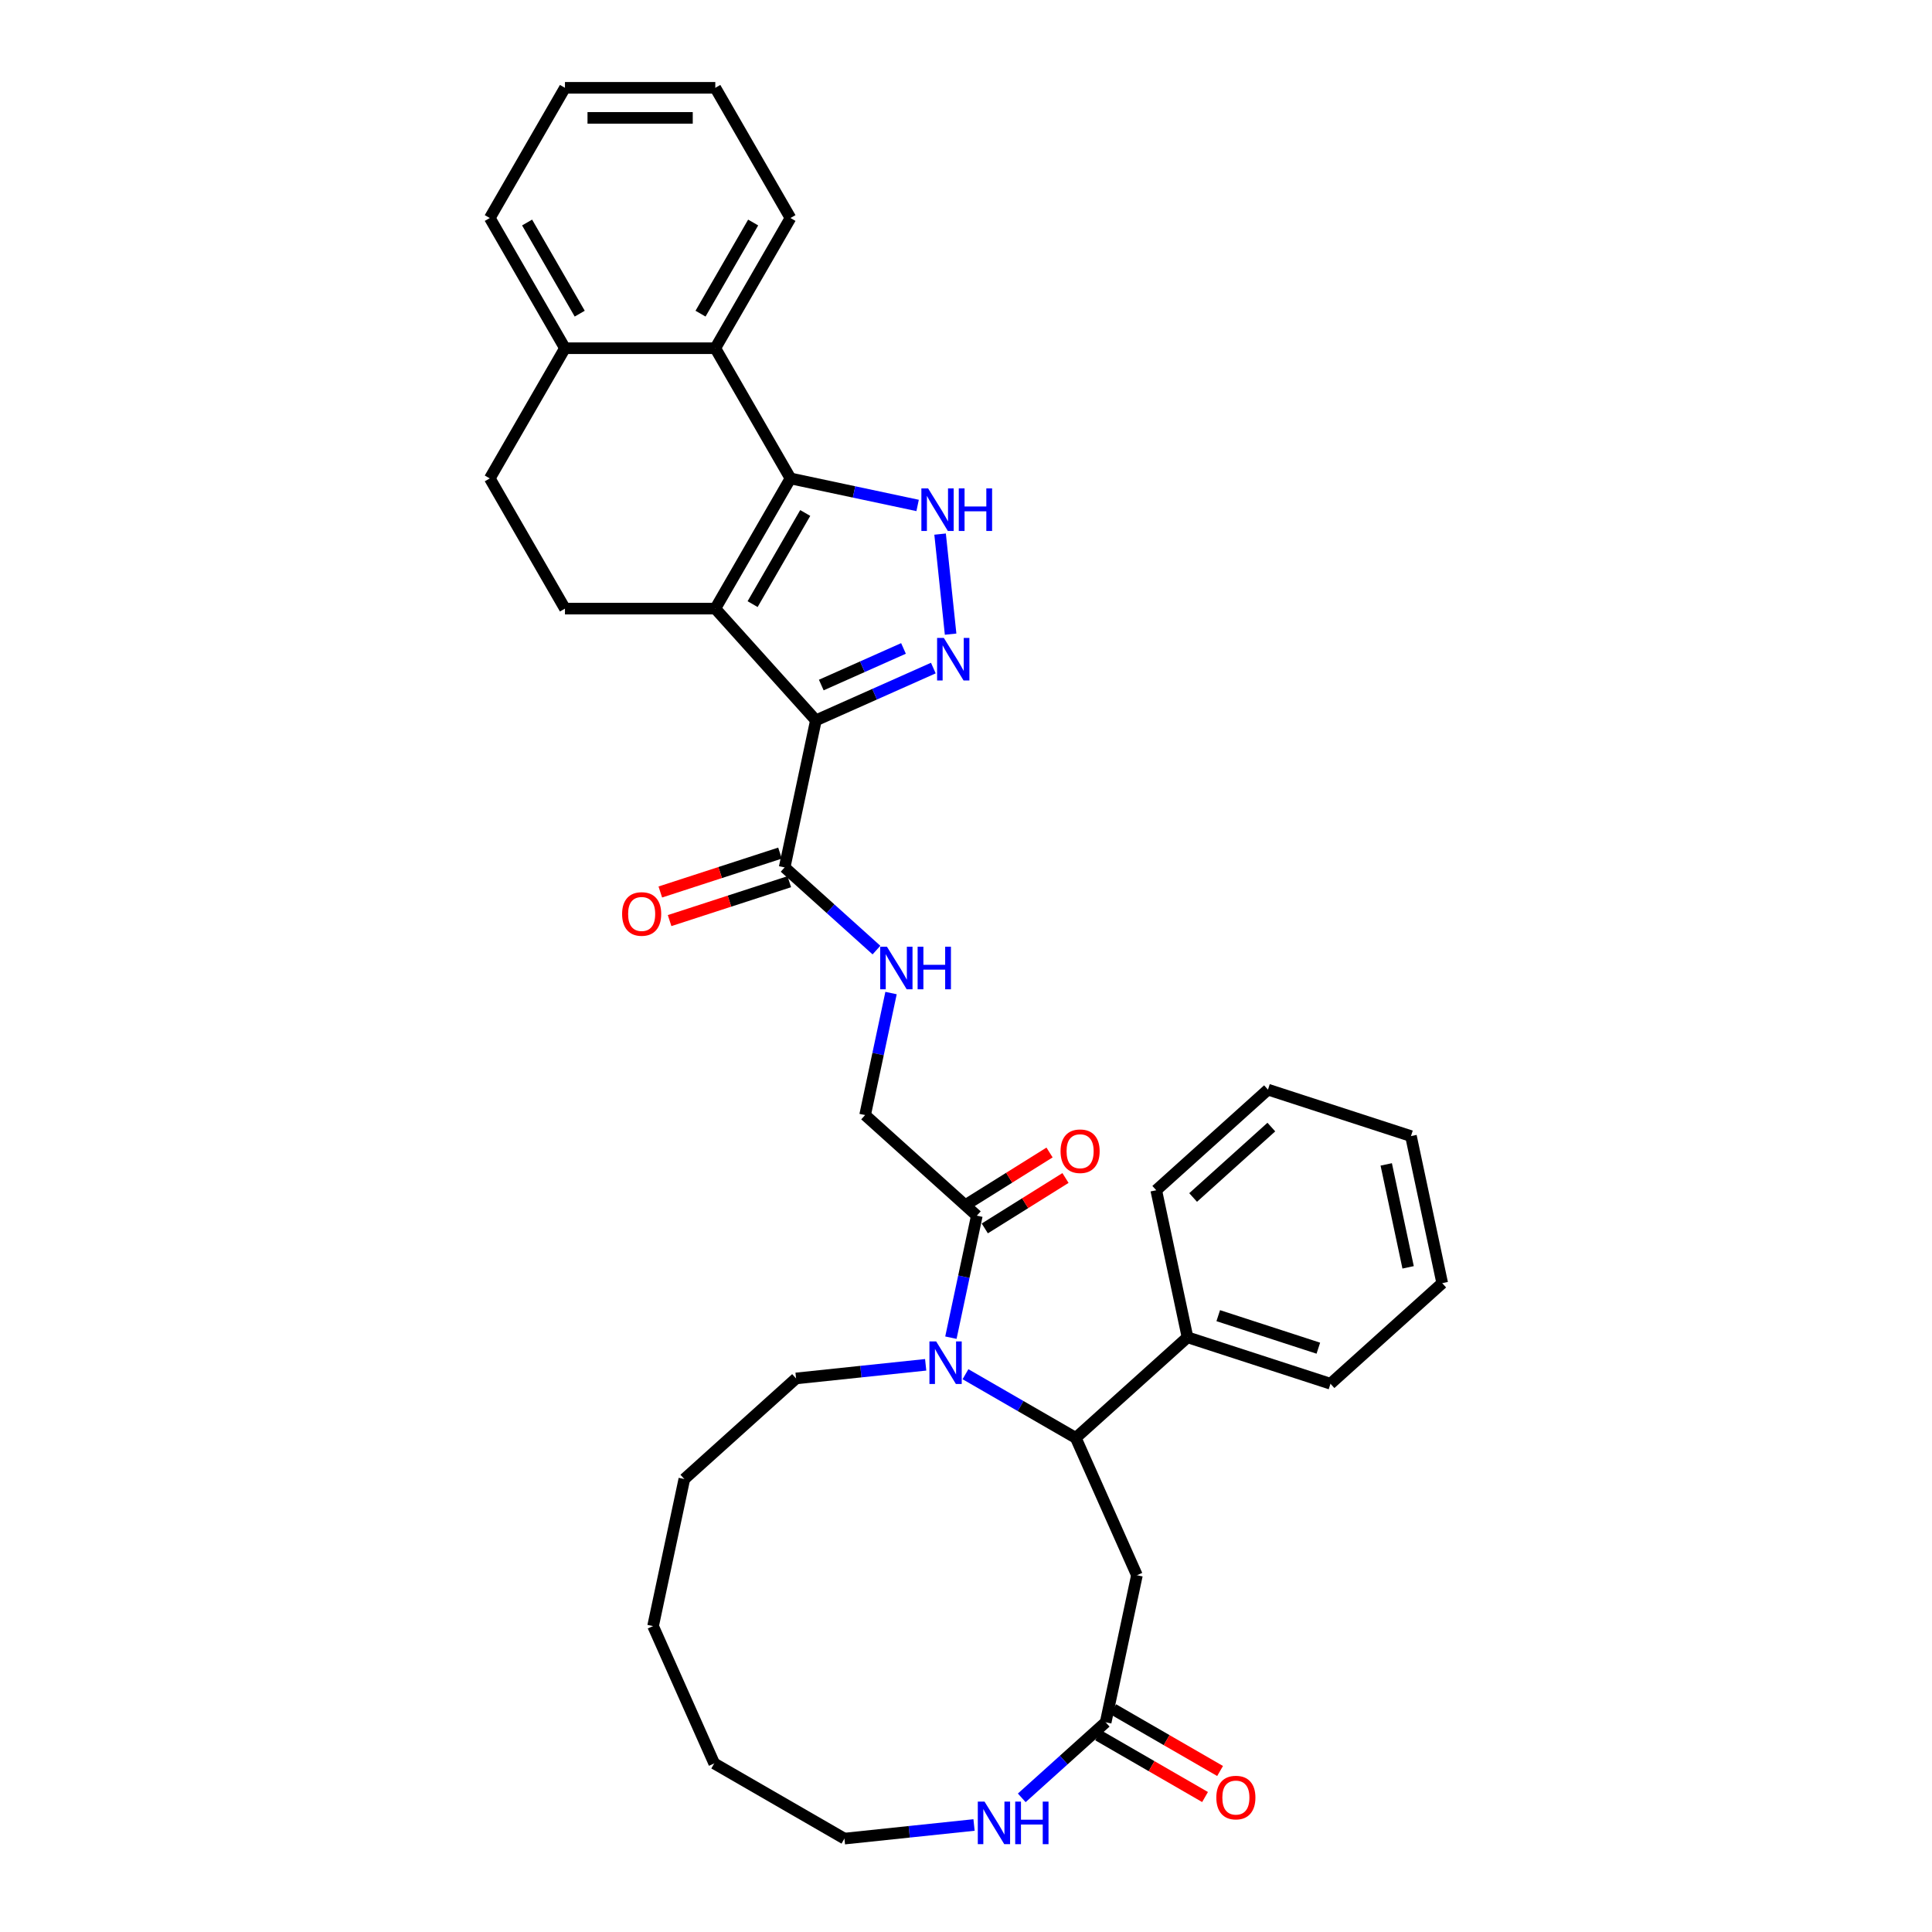 <?xml version='1.0' encoding='iso-8859-1'?>
<svg version='1.1' baseProfile='full'
              xmlns='http://www.w3.org/2000/svg'
                      xmlns:rdkit='http://www.rdkit.org/xml'
                      xmlns:xlink='http://www.w3.org/1999/xlink'
                  xml:space='preserve'
width='1000px' height='1000px' viewBox='0 0 1000 1000'>
<!-- END OF HEADER -->
<rect style='opacity:1.0;fill:#FFFFFF;stroke:none' width='1000' height='1000' x='0' y='0'> </rect>
<path class='bond-0' d='M 370.237,315.022 L 422.307,372.851' style='fill:none;fill-rule:evenodd;stroke:#000000;stroke-width:6px;stroke-linecap:butt;stroke-linejoin:miter;stroke-opacity:1' />
<path class='bond-1' d='M 370.237,315.022 L 409.146,247.63' style='fill:none;fill-rule:evenodd;stroke:#000000;stroke-width:6px;stroke-linecap:butt;stroke-linejoin:miter;stroke-opacity:1' />
<path class='bond-1' d='M 389.552,312.695 L 416.788,265.52' style='fill:none;fill-rule:evenodd;stroke:#000000;stroke-width:6px;stroke-linecap:butt;stroke-linejoin:miter;stroke-opacity:1' />
<path class='bond-11' d='M 370.237,315.022 L 292.42,315.022' style='fill:none;fill-rule:evenodd;stroke:#000000;stroke-width:6px;stroke-linecap:butt;stroke-linejoin:miter;stroke-opacity:1' />
<path class='bond-2' d='M 422.307,372.851 L 452.701,359.319' style='fill:none;fill-rule:evenodd;stroke:#000000;stroke-width:6px;stroke-linecap:butt;stroke-linejoin:miter;stroke-opacity:1' />
<path class='bond-2' d='M 452.701,359.319 L 483.094,345.787' style='fill:none;fill-rule:evenodd;stroke:#0000FF;stroke-width:6px;stroke-linecap:butt;stroke-linejoin:miter;stroke-opacity:1' />
<path class='bond-2' d='M 425.095,354.574 L 446.37,345.101' style='fill:none;fill-rule:evenodd;stroke:#000000;stroke-width:6px;stroke-linecap:butt;stroke-linejoin:miter;stroke-opacity:1' />
<path class='bond-2' d='M 446.37,345.101 L 467.646,335.629' style='fill:none;fill-rule:evenodd;stroke:#0000FF;stroke-width:6px;stroke-linecap:butt;stroke-linejoin:miter;stroke-opacity:1' />
<path class='bond-6' d='M 422.307,372.851 L 406.128,448.968' style='fill:none;fill-rule:evenodd;stroke:#000000;stroke-width:6px;stroke-linecap:butt;stroke-linejoin:miter;stroke-opacity:1' />
<path class='bond-3' d='M 409.146,247.63 L 442.053,254.624' style='fill:none;fill-rule:evenodd;stroke:#000000;stroke-width:6px;stroke-linecap:butt;stroke-linejoin:miter;stroke-opacity:1' />
<path class='bond-3' d='M 442.053,254.624 L 474.96,261.619' style='fill:none;fill-rule:evenodd;stroke:#0000FF;stroke-width:6px;stroke-linecap:butt;stroke-linejoin:miter;stroke-opacity:1' />
<path class='bond-7' d='M 409.146,247.63 L 370.237,180.238' style='fill:none;fill-rule:evenodd;stroke:#000000;stroke-width:6px;stroke-linecap:butt;stroke-linejoin:miter;stroke-opacity:1' />
<path class='bond-35' d='M 492.034,328.236 L 486.591,276.447' style='fill:none;fill-rule:evenodd;stroke:#0000FF;stroke-width:6px;stroke-linecap:butt;stroke-linejoin:miter;stroke-opacity:1' />
<path class='bond-4' d='M 492.185,692.377 L 498.896,660.801' style='fill:none;fill-rule:evenodd;stroke:#0000FF;stroke-width:6px;stroke-linecap:butt;stroke-linejoin:miter;stroke-opacity:1' />
<path class='bond-4' d='M 498.896,660.801 L 505.608,629.225' style='fill:none;fill-rule:evenodd;stroke:#000000;stroke-width:6px;stroke-linecap:butt;stroke-linejoin:miter;stroke-opacity:1' />
<path class='bond-5' d='M 499.732,711.29 L 528.276,727.77' style='fill:none;fill-rule:evenodd;stroke:#0000FF;stroke-width:6px;stroke-linecap:butt;stroke-linejoin:miter;stroke-opacity:1' />
<path class='bond-5' d='M 528.276,727.77 L 556.821,744.25' style='fill:none;fill-rule:evenodd;stroke:#000000;stroke-width:6px;stroke-linecap:butt;stroke-linejoin:miter;stroke-opacity:1' />
<path class='bond-21' d='M 479.126,706.424 L 445.582,709.95' style='fill:none;fill-rule:evenodd;stroke:#0000FF;stroke-width:6px;stroke-linecap:butt;stroke-linejoin:miter;stroke-opacity:1' />
<path class='bond-21' d='M 445.582,709.95 L 412.038,713.476' style='fill:none;fill-rule:evenodd;stroke:#000000;stroke-width:6px;stroke-linecap:butt;stroke-linejoin:miter;stroke-opacity:1' />
<path class='bond-9' d='M 556.821,744.25 L 588.472,815.34' style='fill:none;fill-rule:evenodd;stroke:#000000;stroke-width:6px;stroke-linecap:butt;stroke-linejoin:miter;stroke-opacity:1' />
<path class='bond-16' d='M 556.821,744.25 L 614.65,692.18' style='fill:none;fill-rule:evenodd;stroke:#000000;stroke-width:6px;stroke-linecap:butt;stroke-linejoin:miter;stroke-opacity:1' />
<path class='bond-12' d='M 406.128,448.968 L 429.892,470.364' style='fill:none;fill-rule:evenodd;stroke:#000000;stroke-width:6px;stroke-linecap:butt;stroke-linejoin:miter;stroke-opacity:1' />
<path class='bond-12' d='M 429.892,470.364 L 453.655,491.761' style='fill:none;fill-rule:evenodd;stroke:#0000FF;stroke-width:6px;stroke-linecap:butt;stroke-linejoin:miter;stroke-opacity:1' />
<path class='bond-17' d='M 403.724,441.567 L 372.75,451.631' style='fill:none;fill-rule:evenodd;stroke:#000000;stroke-width:6px;stroke-linecap:butt;stroke-linejoin:miter;stroke-opacity:1' />
<path class='bond-17' d='M 372.75,451.631 L 341.777,461.695' style='fill:none;fill-rule:evenodd;stroke:#FF0000;stroke-width:6px;stroke-linecap:butt;stroke-linejoin:miter;stroke-opacity:1' />
<path class='bond-17' d='M 408.533,456.369 L 377.559,466.433' style='fill:none;fill-rule:evenodd;stroke:#000000;stroke-width:6px;stroke-linecap:butt;stroke-linejoin:miter;stroke-opacity:1' />
<path class='bond-17' d='M 377.559,466.433 L 346.586,476.497' style='fill:none;fill-rule:evenodd;stroke:#FF0000;stroke-width:6px;stroke-linecap:butt;stroke-linejoin:miter;stroke-opacity:1' />
<path class='bond-22' d='M 370.237,180.238 L 409.146,112.846' style='fill:none;fill-rule:evenodd;stroke:#000000;stroke-width:6px;stroke-linecap:butt;stroke-linejoin:miter;stroke-opacity:1' />
<path class='bond-22' d='M 362.595,162.348 L 389.831,115.173' style='fill:none;fill-rule:evenodd;stroke:#000000;stroke-width:6px;stroke-linecap:butt;stroke-linejoin:miter;stroke-opacity:1' />
<path class='bond-36' d='M 370.237,180.238 L 292.42,180.238' style='fill:none;fill-rule:evenodd;stroke:#000000;stroke-width:6px;stroke-linecap:butt;stroke-linejoin:miter;stroke-opacity:1' />
<path class='bond-8' d='M 505.608,629.225 L 447.779,577.155' style='fill:none;fill-rule:evenodd;stroke:#000000;stroke-width:6px;stroke-linecap:butt;stroke-linejoin:miter;stroke-opacity:1' />
<path class='bond-18' d='M 509.732,635.824 L 530.612,622.775' style='fill:none;fill-rule:evenodd;stroke:#000000;stroke-width:6px;stroke-linecap:butt;stroke-linejoin:miter;stroke-opacity:1' />
<path class='bond-18' d='M 530.612,622.775 L 551.493,609.726' style='fill:none;fill-rule:evenodd;stroke:#FF0000;stroke-width:6px;stroke-linecap:butt;stroke-linejoin:miter;stroke-opacity:1' />
<path class='bond-18' d='M 501.484,622.626 L 522.364,609.577' style='fill:none;fill-rule:evenodd;stroke:#000000;stroke-width:6px;stroke-linecap:butt;stroke-linejoin:miter;stroke-opacity:1' />
<path class='bond-18' d='M 522.364,609.577 L 543.244,596.528' style='fill:none;fill-rule:evenodd;stroke:#FF0000;stroke-width:6px;stroke-linecap:butt;stroke-linejoin:miter;stroke-opacity:1' />
<path class='bond-10' d='M 588.472,815.34 L 572.293,891.457' style='fill:none;fill-rule:evenodd;stroke:#000000;stroke-width:6px;stroke-linecap:butt;stroke-linejoin:miter;stroke-opacity:1' />
<path class='bond-13' d='M 572.293,891.457 L 550.577,911.009' style='fill:none;fill-rule:evenodd;stroke:#000000;stroke-width:6px;stroke-linecap:butt;stroke-linejoin:miter;stroke-opacity:1' />
<path class='bond-13' d='M 550.577,911.009 L 528.862,930.562' style='fill:none;fill-rule:evenodd;stroke:#0000FF;stroke-width:6px;stroke-linecap:butt;stroke-linejoin:miter;stroke-opacity:1' />
<path class='bond-20' d='M 568.402,898.196 L 596.067,914.168' style='fill:none;fill-rule:evenodd;stroke:#000000;stroke-width:6px;stroke-linecap:butt;stroke-linejoin:miter;stroke-opacity:1' />
<path class='bond-20' d='M 596.067,914.168 L 623.732,930.141' style='fill:none;fill-rule:evenodd;stroke:#FF0000;stroke-width:6px;stroke-linecap:butt;stroke-linejoin:miter;stroke-opacity:1' />
<path class='bond-20' d='M 576.184,884.717 L 603.849,900.69' style='fill:none;fill-rule:evenodd;stroke:#000000;stroke-width:6px;stroke-linecap:butt;stroke-linejoin:miter;stroke-opacity:1' />
<path class='bond-20' d='M 603.849,900.69 L 631.514,916.662' style='fill:none;fill-rule:evenodd;stroke:#FF0000;stroke-width:6px;stroke-linecap:butt;stroke-linejoin:miter;stroke-opacity:1' />
<path class='bond-19' d='M 292.42,315.022 L 253.511,247.63' style='fill:none;fill-rule:evenodd;stroke:#000000;stroke-width:6px;stroke-linecap:butt;stroke-linejoin:miter;stroke-opacity:1' />
<path class='bond-15' d='M 461.202,514.002 L 454.49,545.578' style='fill:none;fill-rule:evenodd;stroke:#0000FF;stroke-width:6px;stroke-linecap:butt;stroke-linejoin:miter;stroke-opacity:1' />
<path class='bond-15' d='M 454.49,545.578 L 447.779,577.155' style='fill:none;fill-rule:evenodd;stroke:#000000;stroke-width:6px;stroke-linecap:butt;stroke-linejoin:miter;stroke-opacity:1' />
<path class='bond-38' d='M 504.16,944.609 L 470.616,948.135' style='fill:none;fill-rule:evenodd;stroke:#0000FF;stroke-width:6px;stroke-linecap:butt;stroke-linejoin:miter;stroke-opacity:1' />
<path class='bond-38' d='M 470.616,948.135 L 437.072,951.661' style='fill:none;fill-rule:evenodd;stroke:#000000;stroke-width:6px;stroke-linecap:butt;stroke-linejoin:miter;stroke-opacity:1' />
<path class='bond-14' d='M 292.42,180.238 L 253.511,247.63' style='fill:none;fill-rule:evenodd;stroke:#000000;stroke-width:6px;stroke-linecap:butt;stroke-linejoin:miter;stroke-opacity:1' />
<path class='bond-24' d='M 292.42,180.238 L 253.511,112.846' style='fill:none;fill-rule:evenodd;stroke:#000000;stroke-width:6px;stroke-linecap:butt;stroke-linejoin:miter;stroke-opacity:1' />
<path class='bond-24' d='M 300.062,162.348 L 272.826,115.173' style='fill:none;fill-rule:evenodd;stroke:#000000;stroke-width:6px;stroke-linecap:butt;stroke-linejoin:miter;stroke-opacity:1' />
<path class='bond-25' d='M 614.65,692.18 L 688.659,716.227' style='fill:none;fill-rule:evenodd;stroke:#000000;stroke-width:6px;stroke-linecap:butt;stroke-linejoin:miter;stroke-opacity:1' />
<path class='bond-25' d='M 630.561,680.985 L 682.367,697.818' style='fill:none;fill-rule:evenodd;stroke:#000000;stroke-width:6px;stroke-linecap:butt;stroke-linejoin:miter;stroke-opacity:1' />
<path class='bond-26' d='M 614.65,692.18 L 598.471,616.063' style='fill:none;fill-rule:evenodd;stroke:#000000;stroke-width:6px;stroke-linecap:butt;stroke-linejoin:miter;stroke-opacity:1' />
<path class='bond-27' d='M 412.038,713.476 L 354.209,765.546' style='fill:none;fill-rule:evenodd;stroke:#000000;stroke-width:6px;stroke-linecap:butt;stroke-linejoin:miter;stroke-opacity:1' />
<path class='bond-28' d='M 409.146,112.846 L 370.237,45.455' style='fill:none;fill-rule:evenodd;stroke:#000000;stroke-width:6px;stroke-linecap:butt;stroke-linejoin:miter;stroke-opacity:1' />
<path class='bond-23' d='M 437.072,951.661 L 369.681,912.752' style='fill:none;fill-rule:evenodd;stroke:#000000;stroke-width:6px;stroke-linecap:butt;stroke-linejoin:miter;stroke-opacity:1' />
<path class='bond-30' d='M 253.511,112.846 L 292.42,45.455' style='fill:none;fill-rule:evenodd;stroke:#000000;stroke-width:6px;stroke-linecap:butt;stroke-linejoin:miter;stroke-opacity:1' />
<path class='bond-32' d='M 688.659,716.227 L 746.489,664.157' style='fill:none;fill-rule:evenodd;stroke:#000000;stroke-width:6px;stroke-linecap:butt;stroke-linejoin:miter;stroke-opacity:1' />
<path class='bond-31' d='M 598.471,616.063 L 656.301,563.993' style='fill:none;fill-rule:evenodd;stroke:#000000;stroke-width:6px;stroke-linecap:butt;stroke-linejoin:miter;stroke-opacity:1' />
<path class='bond-31' d='M 617.56,619.819 L 658.04,583.37' style='fill:none;fill-rule:evenodd;stroke:#000000;stroke-width:6px;stroke-linecap:butt;stroke-linejoin:miter;stroke-opacity:1' />
<path class='bond-34' d='M 354.209,765.546 L 338.029,841.662' style='fill:none;fill-rule:evenodd;stroke:#000000;stroke-width:6px;stroke-linecap:butt;stroke-linejoin:miter;stroke-opacity:1' />
<path class='bond-37' d='M 370.237,45.455 L 292.42,45.455' style='fill:none;fill-rule:evenodd;stroke:#000000;stroke-width:6px;stroke-linecap:butt;stroke-linejoin:miter;stroke-opacity:1' />
<path class='bond-37' d='M 358.565,61.018 L 304.093,61.018' style='fill:none;fill-rule:evenodd;stroke:#000000;stroke-width:6px;stroke-linecap:butt;stroke-linejoin:miter;stroke-opacity:1' />
<path class='bond-29' d='M 369.681,912.752 L 338.029,841.662' style='fill:none;fill-rule:evenodd;stroke:#000000;stroke-width:6px;stroke-linecap:butt;stroke-linejoin:miter;stroke-opacity:1' />
<path class='bond-33' d='M 656.301,563.993 L 730.309,588.04' style='fill:none;fill-rule:evenodd;stroke:#000000;stroke-width:6px;stroke-linecap:butt;stroke-linejoin:miter;stroke-opacity:1' />
<path class='bond-39' d='M 746.489,664.157 L 730.309,588.04' style='fill:none;fill-rule:evenodd;stroke:#000000;stroke-width:6px;stroke-linecap:butt;stroke-linejoin:miter;stroke-opacity:1' />
<path class='bond-39' d='M 728.838,655.975 L 717.513,602.694' style='fill:none;fill-rule:evenodd;stroke:#000000;stroke-width:6px;stroke-linecap:butt;stroke-linejoin:miter;stroke-opacity:1' />
<path  class='atom-3' d='M 488.526 330.181
L 495.747 341.854
Q 496.463 343.005, 497.615 345.091
Q 498.766 347.176, 498.829 347.301
L 498.829 330.181
L 501.755 330.181
L 501.755 352.219
L 498.735 352.219
L 490.985 339.457
Q 490.082 337.963, 489.117 336.251
Q 488.183 334.539, 487.903 334.01
L 487.903 352.219
L 485.039 352.219
L 485.039 330.181
L 488.526 330.181
' fill='#0000FF'/>
<path  class='atom-4' d='M 480.392 252.79
L 487.613 264.463
Q 488.329 265.614, 489.481 267.7
Q 490.632 269.785, 490.695 269.91
L 490.695 252.79
L 493.62 252.79
L 493.62 274.828
L 490.601 274.828
L 482.851 262.066
Q 481.948 260.572, 480.983 258.86
Q 480.049 257.148, 479.769 256.619
L 479.769 274.828
L 476.905 274.828
L 476.905 252.79
L 480.392 252.79
' fill='#0000FF'/>
<path  class='atom-4' d='M 496.266 252.79
L 499.254 252.79
L 499.254 262.159
L 510.522 262.159
L 510.522 252.79
L 513.511 252.79
L 513.511 274.828
L 510.522 274.828
L 510.522 264.649
L 499.254 264.649
L 499.254 274.828
L 496.266 274.828
L 496.266 252.79
' fill='#0000FF'/>
<path  class='atom-5' d='M 484.558 694.323
L 491.779 705.995
Q 492.495 707.147, 493.647 709.232
Q 494.798 711.318, 494.861 711.442
L 494.861 694.323
L 497.787 694.323
L 497.787 716.36
L 494.767 716.36
L 487.017 703.598
Q 486.114 702.104, 485.149 700.392
Q 484.215 698.68, 483.935 698.151
L 483.935 716.36
L 481.071 716.36
L 481.071 694.323
L 484.558 694.323
' fill='#0000FF'/>
<path  class='atom-13' d='M 459.086 490.019
L 466.308 501.692
Q 467.024 502.843, 468.175 504.929
Q 469.327 507.014, 469.389 507.139
L 469.389 490.019
L 472.315 490.019
L 472.315 512.057
L 469.296 512.057
L 461.545 499.295
Q 460.643 497.801, 459.678 496.089
Q 458.744 494.377, 458.464 493.848
L 458.464 512.057
L 455.6 512.057
L 455.6 490.019
L 459.086 490.019
' fill='#0000FF'/>
<path  class='atom-13' d='M 474.961 490.019
L 477.949 490.019
L 477.949 499.388
L 489.217 499.388
L 489.217 490.019
L 492.205 490.019
L 492.205 512.057
L 489.217 512.057
L 489.217 501.878
L 477.949 501.878
L 477.949 512.057
L 474.961 512.057
L 474.961 490.019
' fill='#0000FF'/>
<path  class='atom-14' d='M 509.592 932.508
L 516.813 944.18
Q 517.529 945.332, 518.681 947.417
Q 519.833 949.503, 519.895 949.627
L 519.895 932.508
L 522.821 932.508
L 522.821 954.545
L 519.802 954.545
L 512.051 941.783
Q 511.148 940.289, 510.183 938.577
Q 509.25 936.865, 508.969 936.336
L 508.969 954.545
L 506.106 954.545
L 506.106 932.508
L 509.592 932.508
' fill='#0000FF'/>
<path  class='atom-14' d='M 525.467 932.508
L 528.455 932.508
L 528.455 941.877
L 539.723 941.877
L 539.723 932.508
L 542.711 932.508
L 542.711 954.545
L 539.723 954.545
L 539.723 944.367
L 528.455 944.367
L 528.455 954.545
L 525.467 954.545
L 525.467 932.508
' fill='#0000FF'/>
<path  class='atom-18' d='M 322.003 473.077
Q 322.003 467.786, 324.618 464.828
Q 327.233 461.871, 332.12 461.871
Q 337.007 461.871, 339.621 464.828
Q 342.236 467.786, 342.236 473.077
Q 342.236 478.431, 339.59 481.481
Q 336.944 484.501, 332.12 484.501
Q 327.264 484.501, 324.618 481.481
Q 322.003 478.462, 322.003 473.077
M 332.12 482.011
Q 335.481 482.011, 337.287 479.769
Q 339.123 477.497, 339.123 473.077
Q 339.123 468.75, 337.287 466.572
Q 335.481 464.362, 332.12 464.362
Q 328.758 464.362, 326.921 466.54
Q 325.116 468.719, 325.116 473.077
Q 325.116 477.528, 326.921 479.769
Q 328.758 482.011, 332.12 482.011
' fill='#FF0000'/>
<path  class='atom-19' d='M 548.944 595.882
Q 548.944 590.591, 551.559 587.634
Q 554.174 584.676, 559.061 584.676
Q 563.947 584.676, 566.562 587.634
Q 569.177 590.591, 569.177 595.882
Q 569.177 601.236, 566.531 604.286
Q 563.885 607.306, 559.061 607.306
Q 554.205 607.306, 551.559 604.286
Q 548.944 601.267, 548.944 595.882
M 559.061 604.816
Q 562.422 604.816, 564.228 602.574
Q 566.064 600.302, 566.064 595.882
Q 566.064 591.555, 564.228 589.377
Q 562.422 587.167, 559.061 587.167
Q 555.699 587.167, 553.862 589.345
Q 552.057 591.524, 552.057 595.882
Q 552.057 600.333, 553.862 602.574
Q 555.699 604.816, 559.061 604.816
' fill='#FF0000'/>
<path  class='atom-21' d='M 629.568 930.427
Q 629.568 925.136, 632.183 922.179
Q 634.798 919.222, 639.685 919.222
Q 644.572 919.222, 647.186 922.179
Q 649.801 925.136, 649.801 930.427
Q 649.801 935.781, 647.155 938.832
Q 644.509 941.851, 639.685 941.851
Q 634.829 941.851, 632.183 938.832
Q 629.568 935.812, 629.568 930.427
M 639.685 939.361
Q 643.046 939.361, 644.852 937.12
Q 646.688 934.848, 646.688 930.427
Q 646.688 926.101, 644.852 923.922
Q 643.046 921.712, 639.685 921.712
Q 636.323 921.712, 634.486 923.891
Q 632.681 926.07, 632.681 930.427
Q 632.681 934.879, 634.486 937.12
Q 636.323 939.361, 639.685 939.361
' fill='#FF0000'/>
</svg>
